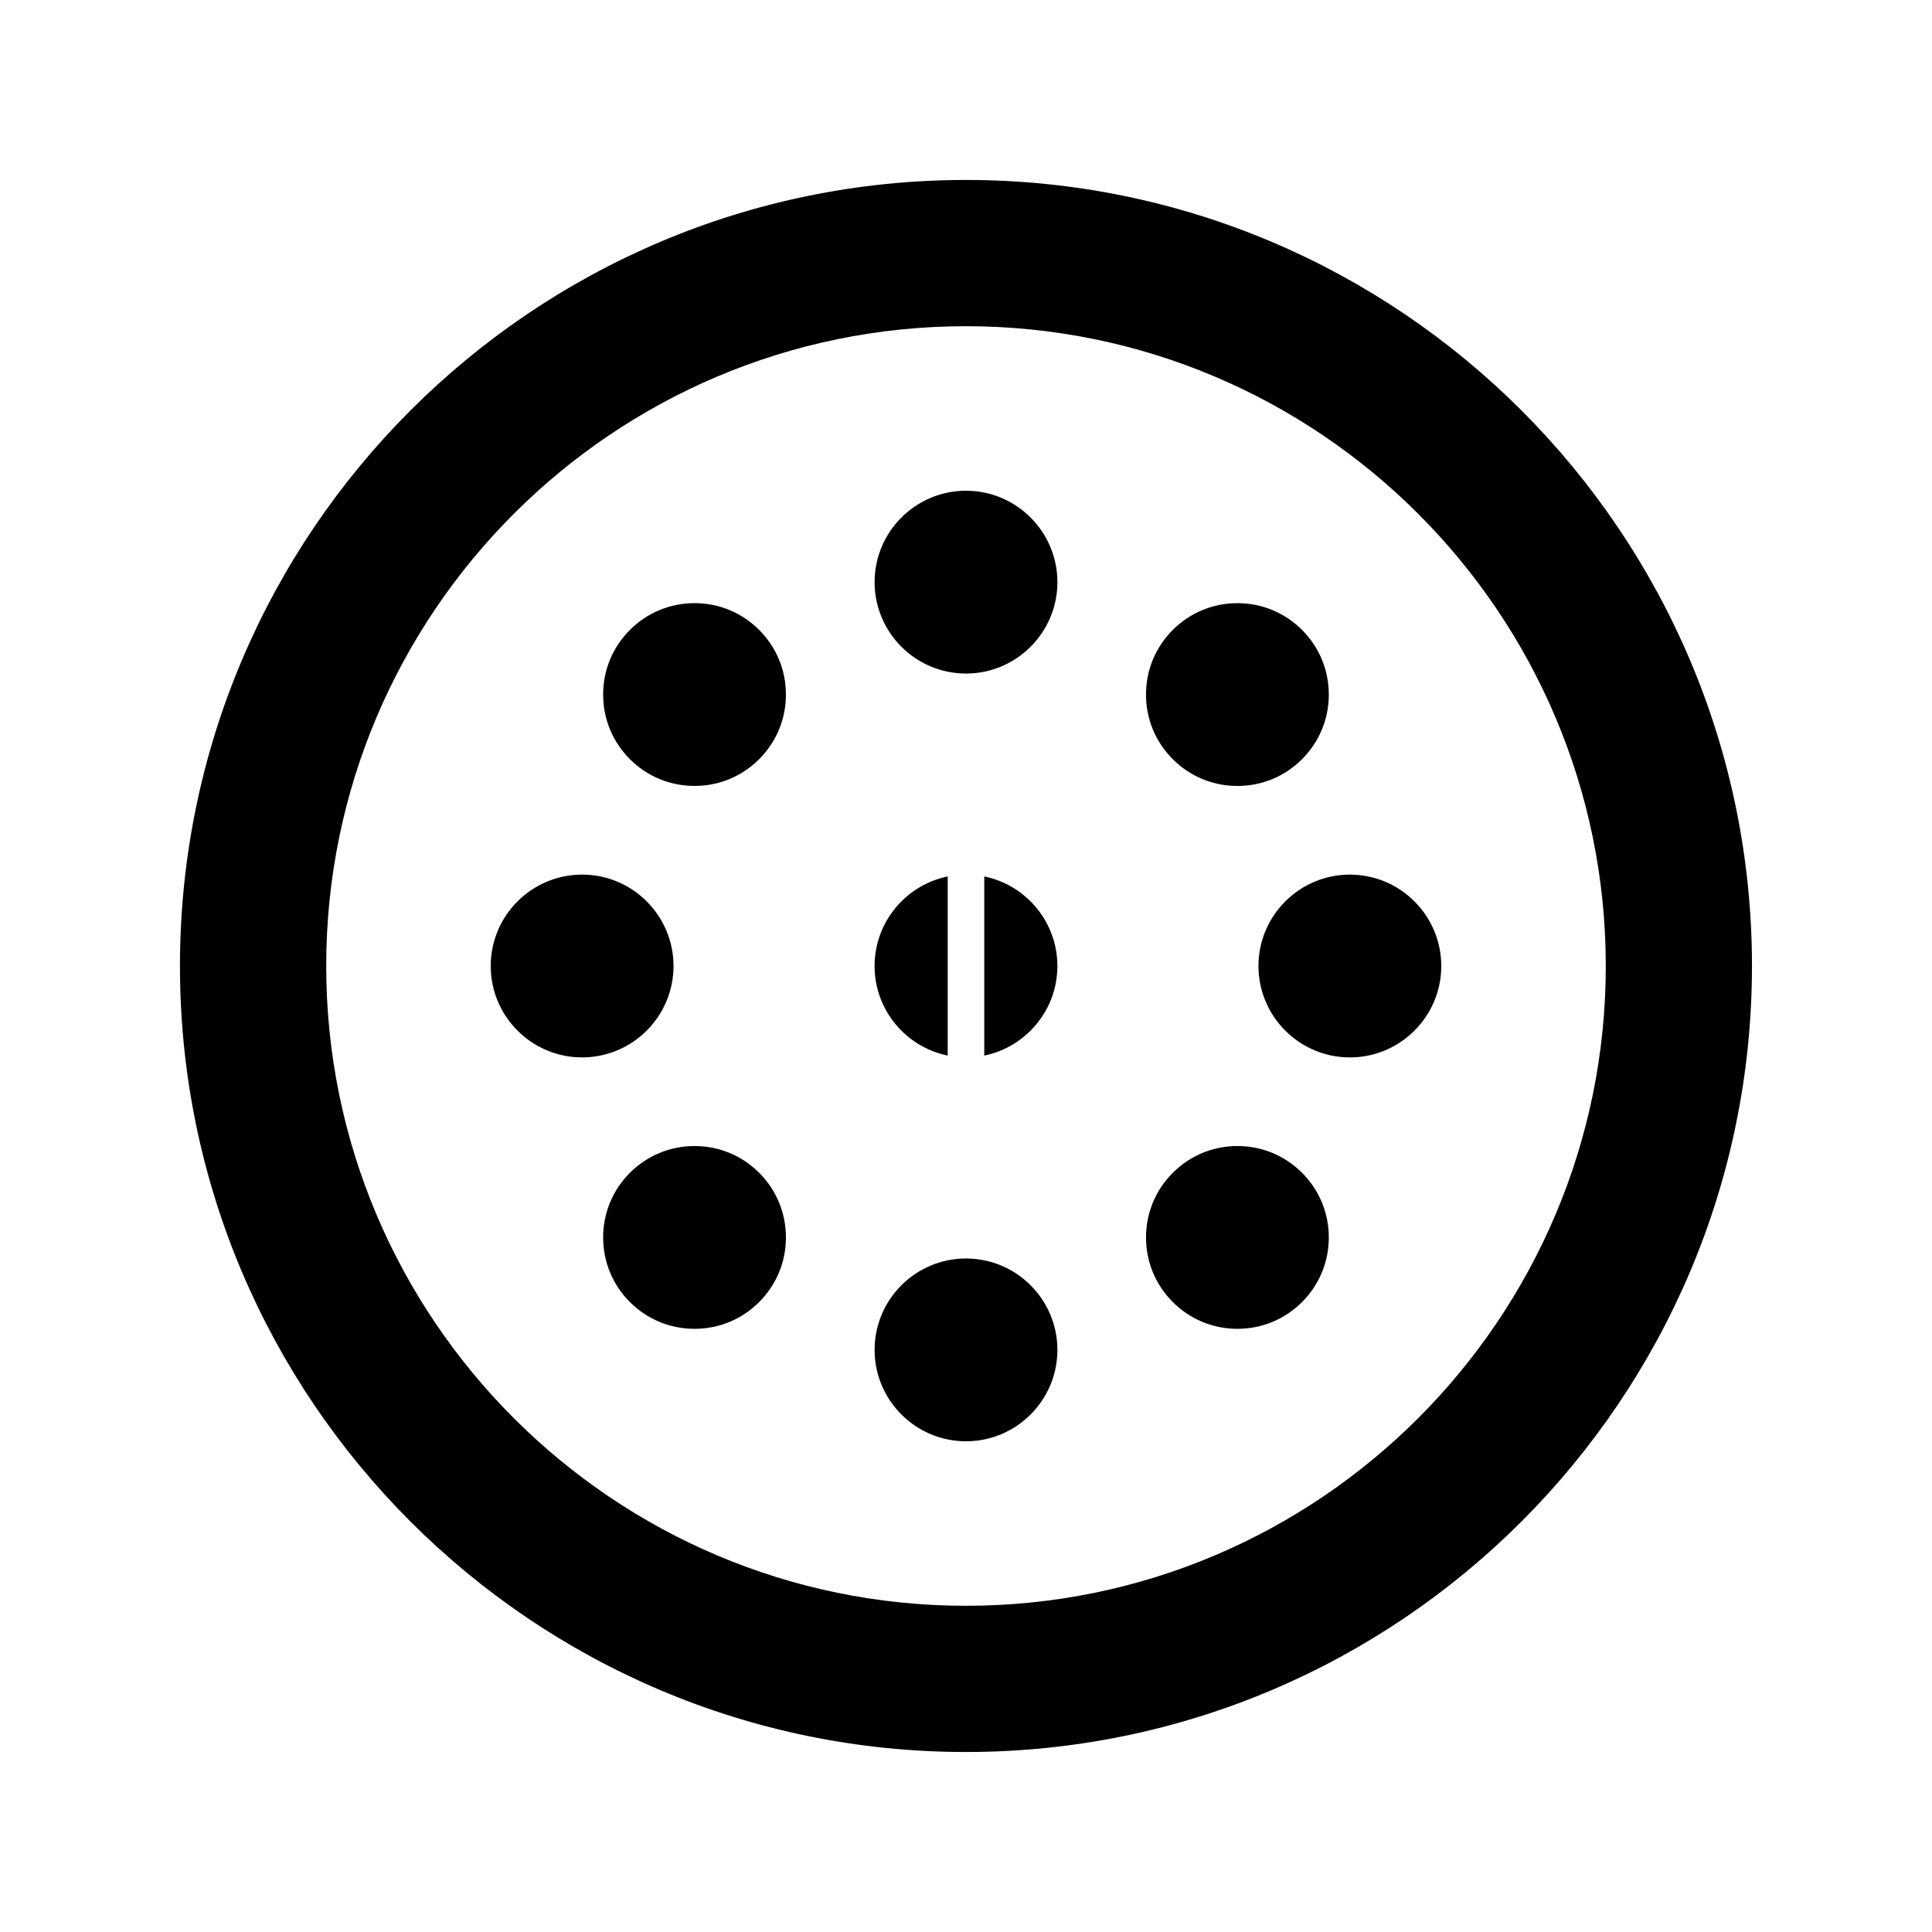 <?xml version="1.0" encoding="UTF-8"?>
<!-- Uploaded to: ICON Repo, www.svgrepo.com, Generator: ICON Repo Mixer Tools -->
<svg fill="#000000" width="800px" height="800px" version="1.1" viewBox="144 144 512 512" xmlns="http://www.w3.org/2000/svg">
 <g>
  <path d="m404.84 376.27v47.469c11.043-2.25 19.379-12.039 19.379-23.734-0.004-11.699-8.336-21.484-19.379-23.734z"/>
  <path d="m395.15 376.27c-11.043 2.25-19.379 12.039-19.379 23.734s8.336 21.484 19.379 23.734z"/>
  <path d="m400 274.05c-13.355 0-24.223 10.867-24.223 24.223s10.867 24.223 24.223 24.223 24.223-10.867 24.223-24.223c-0.004-13.359-10.867-24.223-24.223-24.223z"/>
  <path d="m471.93 447.71c-6.469 0-12.551 2.519-17.129 7.094-4.574 4.574-7.094 10.656-7.094 17.129 0 6.469 2.519 12.551 7.094 17.125 4.574 4.574 10.656 7.094 17.129 7.094 6.469 0 12.551-2.519 17.125-7.094 4.574-4.574 7.094-10.656 7.094-17.129 0-6.469-2.519-12.551-7.094-17.129-4.574-4.57-10.656-7.09-17.125-7.09z"/>
  <path d="m400 477.51c-13.355 0-24.223 10.867-24.223 24.223s10.867 24.223 24.223 24.223 24.223-10.867 24.223-24.223c-0.004-13.355-10.867-24.223-24.223-24.223z"/>
  <path d="m322.49 400c0-13.355-10.867-24.223-24.223-24.223s-24.223 10.867-24.223 24.223 10.867 24.223 24.223 24.223c13.359-0.004 24.223-10.867 24.223-24.223z"/>
  <path d="m328.06 303.84c-6.469 0-12.551 2.519-17.129 7.094-4.574 4.574-7.094 10.656-7.094 17.129 0 6.469 2.519 12.551 7.094 17.125 4.574 4.574 10.656 7.094 17.129 7.094 6.469 0 12.551-2.519 17.125-7.094s7.094-10.656 7.094-17.125-2.519-12.551-7.094-17.129c-4.57-4.57-10.652-7.094-17.125-7.094z"/>
  <path d="m328.06 447.71c-6.469 0-12.551 2.519-17.129 7.094-4.574 4.574-7.094 10.656-7.094 17.129 0 6.469 2.519 12.551 7.094 17.125 4.574 4.574 10.656 7.094 17.129 7.094 6.469 0 12.551-2.519 17.125-7.094 4.574-4.574 7.094-10.656 7.094-17.129 0-6.469-2.519-12.551-7.094-17.129-4.57-4.57-10.652-7.09-17.125-7.09z"/>
  <path d="m471.93 352.29c6.469 0 12.551-2.519 17.125-7.094 4.574-4.574 7.094-10.656 7.094-17.129 0-6.469-2.519-12.551-7.094-17.129-4.574-4.574-10.656-7.094-17.129-7.094-6.469 0-12.551 2.519-17.129 7.094-4.574 4.574-7.094 10.656-7.094 17.129 0 6.469 2.519 12.551 7.094 17.125 4.582 4.578 10.66 7.098 17.133 7.098z"/>
  <path d="m501.73 375.78c-13.355 0-24.223 10.867-24.223 24.223s10.867 24.223 24.223 24.223 24.223-10.867 24.223-24.223c-0.004-13.355-10.867-24.223-24.223-24.223z"/>
  <path d="m400 191.69c-114.86 0-208.31 93.445-208.31 208.31 0 114.86 93.445 208.3 208.3 208.3s208.3-93.445 208.3-208.3c0.004-114.86-93.441-208.31-208.3-208.31zm0 377.86c-93.492 0-169.55-76.062-169.55-169.55-0.004-93.492 76.059-169.55 169.55-169.55s169.55 76.062 169.55 169.55c0 93.492-76.062 169.55-169.55 169.55z"/>
 </g>
</svg>